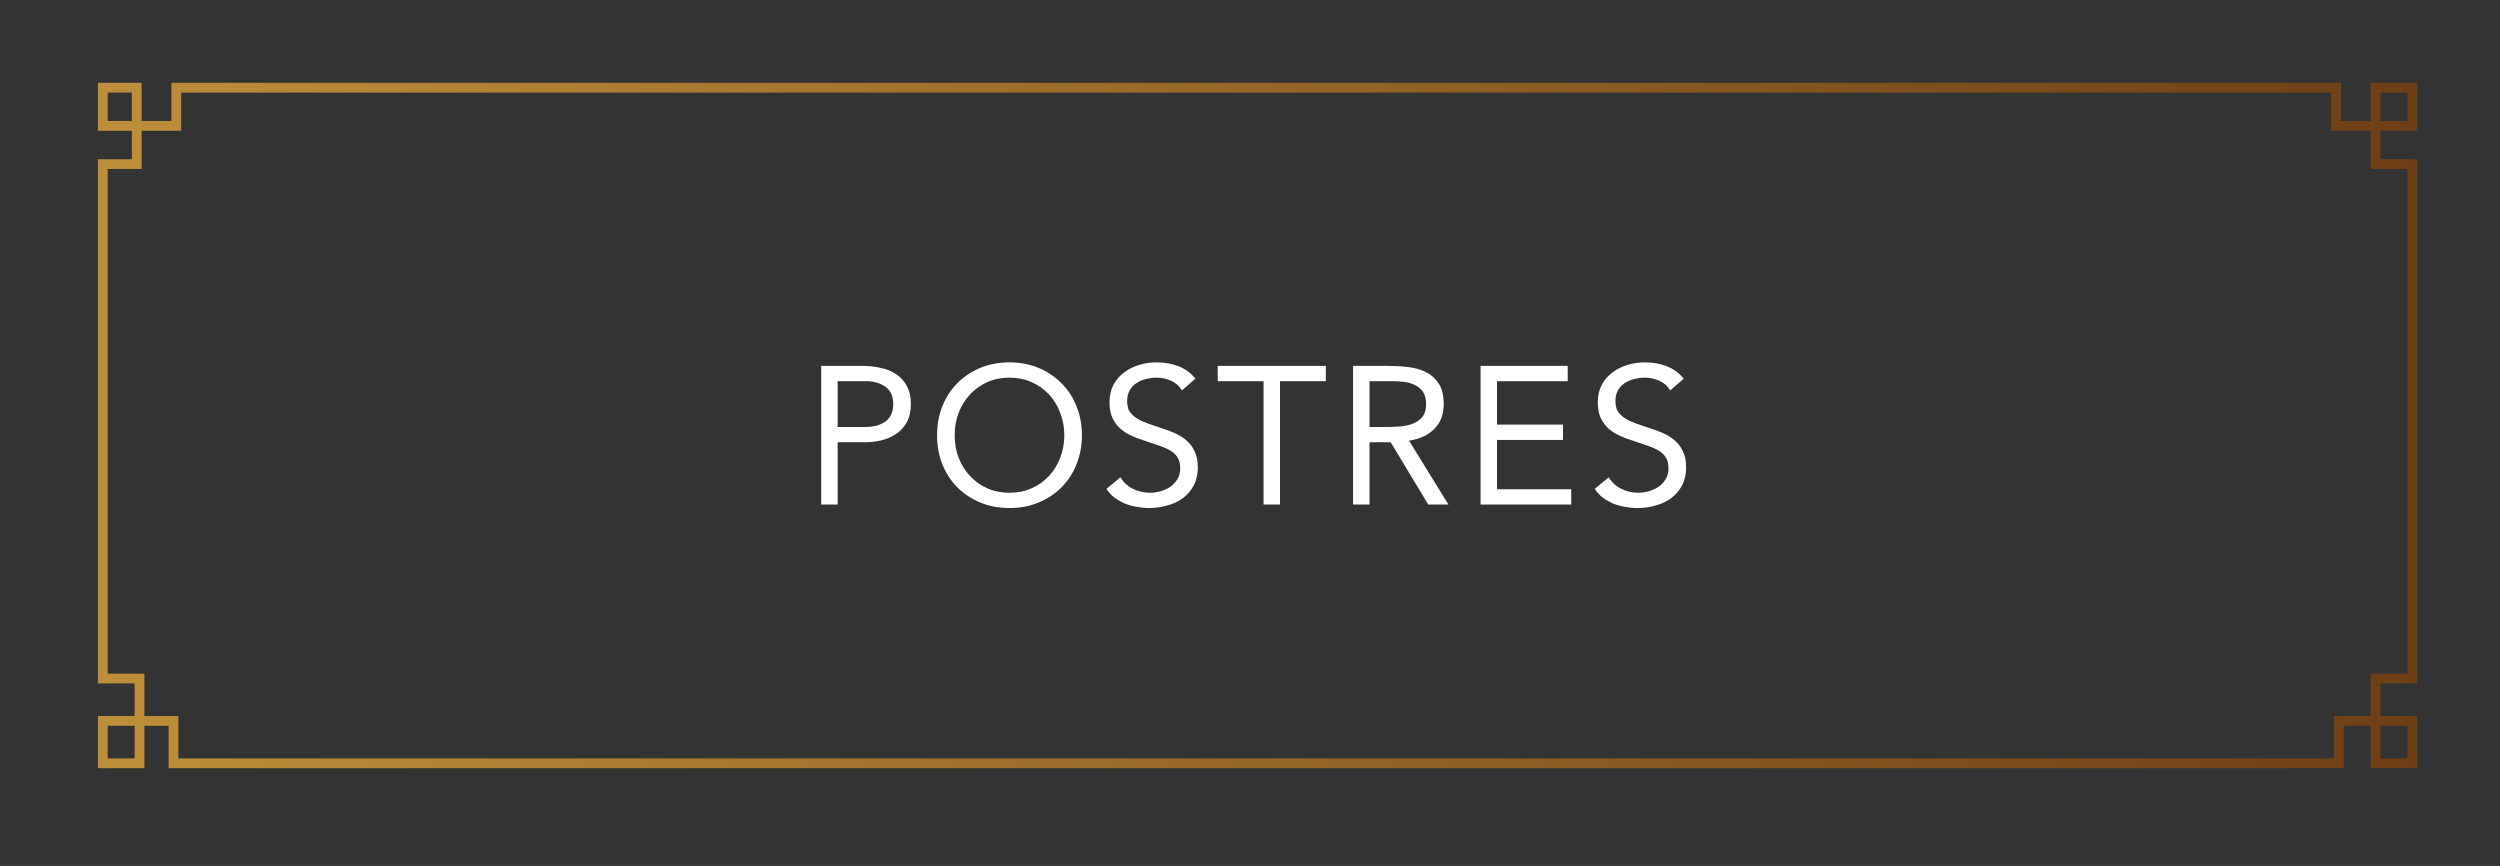 <svg width="332" height="115" viewBox="0 0 332 115" fill="none" xmlns="http://www.w3.org/2000/svg">
<rect x="0" y="0" width="332" height="115" fill="#333333" stroke="none"/>
<g clip-path="url(#clip0_745_12)">
<path d="M13.65 21.789H18.16V11.649H13.65V16.719H23.41V11.649H310.23V16.719H320.36V11.649H315.48V21.789H320.36V90.109H315.48V101.369H320.36V95.739H310.6V101.369H23.04V95.739H13.65V101.369H18.53V90.109H13.65V21.789Z" stroke="url(#paint0_linear_745_12)" stroke-width="1.3" stroke-miterlimit="10"/>
</g>
<path d="M109.055 48.591H114.515C115.364 48.591 116.17 48.678 116.933 48.851C117.713 49.007 118.397 49.285 118.987 49.683C119.593 50.065 120.07 50.585 120.417 51.243C120.781 51.885 120.963 52.682 120.963 53.635C120.963 54.641 120.772 55.473 120.391 56.131C120.009 56.79 119.515 57.31 118.909 57.691C118.319 58.073 117.669 58.341 116.959 58.497C116.248 58.653 115.572 58.731 114.931 58.731H111.239V66.999H109.055V48.591ZM111.239 56.703H114.931C116.023 56.703 116.907 56.461 117.583 55.975C118.276 55.473 118.623 54.701 118.623 53.661C118.623 52.621 118.276 51.859 117.583 51.373C116.907 50.871 116.023 50.619 114.931 50.619H111.239V56.703ZM134.061 67.467C132.657 67.467 131.366 67.225 130.187 66.739C129.026 66.254 128.012 65.587 127.145 64.737C126.296 63.871 125.628 62.848 125.143 61.669C124.675 60.473 124.441 59.182 124.441 57.795C124.441 56.409 124.675 55.126 125.143 53.947C125.628 52.751 126.296 51.729 127.145 50.879C128.012 50.013 129.026 49.337 130.187 48.851C131.366 48.366 132.657 48.123 134.061 48.123C135.465 48.123 136.748 48.366 137.909 48.851C139.088 49.337 140.102 50.013 140.951 50.879C141.818 51.729 142.485 52.751 142.953 53.947C143.438 55.126 143.681 56.409 143.681 57.795C143.681 59.182 143.438 60.473 142.953 61.669C142.485 62.848 141.818 63.871 140.951 64.737C140.102 65.587 139.088 66.254 137.909 66.739C136.748 67.225 135.465 67.467 134.061 67.467ZM134.061 65.439C135.136 65.439 136.115 65.24 136.999 64.841C137.9 64.443 138.672 63.897 139.313 63.203C139.954 62.51 140.448 61.704 140.795 60.785C141.159 59.849 141.341 58.853 141.341 57.795C141.341 56.738 141.159 55.75 140.795 54.831C140.448 53.895 139.954 53.081 139.313 52.387C138.672 51.694 137.9 51.148 136.999 50.749C136.115 50.351 135.136 50.151 134.061 50.151C132.986 50.151 131.998 50.351 131.097 50.749C130.213 51.148 129.45 51.694 128.809 52.387C128.168 53.081 127.665 53.895 127.301 54.831C126.954 55.75 126.781 56.738 126.781 57.795C126.781 58.853 126.954 59.849 127.301 60.785C127.665 61.704 128.168 62.51 128.809 63.203C129.45 63.897 130.213 64.443 131.097 64.841C131.998 65.24 132.986 65.439 134.061 65.439ZM156.966 51.841C156.602 51.252 156.117 50.827 155.51 50.567C154.904 50.29 154.271 50.151 153.612 50.151C153.127 50.151 152.65 50.212 152.182 50.333C151.714 50.455 151.29 50.637 150.908 50.879C150.544 51.122 150.25 51.443 150.024 51.841C149.799 52.24 149.686 52.708 149.686 53.245C149.686 53.661 149.747 54.034 149.868 54.363C150.007 54.675 150.224 54.961 150.518 55.221C150.813 55.481 151.212 55.724 151.714 55.949C152.217 56.175 152.832 56.4 153.56 56.625C154.271 56.851 154.956 57.093 155.614 57.353C156.29 57.613 156.88 57.943 157.382 58.341C157.902 58.74 158.31 59.243 158.604 59.849C158.916 60.439 159.072 61.184 159.072 62.085C159.072 63.004 158.89 63.801 158.526 64.477C158.162 65.153 157.677 65.717 157.07 66.167C156.481 66.601 155.796 66.921 155.016 67.129C154.236 67.355 153.43 67.467 152.598 67.467C152.061 67.467 151.524 67.415 150.986 67.311C150.449 67.225 149.929 67.086 149.426 66.895C148.941 66.687 148.482 66.427 148.048 66.115C147.615 65.786 147.242 65.387 146.93 64.919L148.802 63.385C149.201 64.061 149.756 64.573 150.466 64.919C151.177 65.266 151.931 65.439 152.728 65.439C153.196 65.439 153.664 65.37 154.132 65.231C154.618 65.093 155.051 64.893 155.432 64.633C155.814 64.356 156.126 64.018 156.368 63.619C156.611 63.221 156.732 62.761 156.732 62.241C156.732 61.669 156.637 61.21 156.446 60.863C156.256 60.499 155.961 60.187 155.562 59.927C155.164 59.667 154.661 59.433 154.054 59.225C153.448 59.017 152.737 58.775 151.922 58.497C151.264 58.289 150.657 58.055 150.102 57.795C149.548 57.518 149.062 57.189 148.646 56.807C148.248 56.409 147.927 55.941 147.684 55.403C147.459 54.849 147.346 54.19 147.346 53.427C147.346 52.543 147.52 51.772 147.866 51.113C148.213 50.455 148.681 49.909 149.27 49.475C149.86 49.025 150.527 48.687 151.272 48.461C152.018 48.236 152.798 48.123 153.612 48.123C154.652 48.123 155.597 48.288 156.446 48.617C157.313 48.929 158.084 49.484 158.76 50.281L156.966 51.841ZM176.068 50.619H169.984V66.999H167.8V50.619H161.716V48.591H176.068V50.619ZM179.687 48.591H184.393C185.277 48.591 186.153 48.643 187.019 48.747C187.903 48.851 188.692 49.077 189.385 49.423C190.079 49.77 190.642 50.281 191.075 50.957C191.509 51.616 191.725 52.517 191.725 53.661C191.725 55.013 191.318 56.105 190.503 56.937C189.689 57.769 188.562 58.298 187.123 58.523L192.349 66.999H189.671L184.679 58.731H181.871V66.999H179.687V48.591ZM181.871 56.703H183.821C184.428 56.703 185.052 56.686 185.693 56.651C186.352 56.617 186.95 56.504 187.487 56.313C188.042 56.123 188.493 55.828 188.839 55.429C189.203 55.013 189.385 54.424 189.385 53.661C189.385 53.003 189.255 52.474 188.995 52.075C188.735 51.677 188.389 51.373 187.955 51.165C187.539 50.94 187.063 50.793 186.525 50.723C186.005 50.654 185.477 50.619 184.939 50.619H181.871V56.703ZM196.622 48.591H208.192V50.619H198.806V56.391H207.568V58.419H198.806V64.971H208.66V66.999H196.622V48.591ZM221.81 51.841C221.446 51.252 220.961 50.827 220.354 50.567C219.747 50.29 219.115 50.151 218.456 50.151C217.971 50.151 217.494 50.212 217.026 50.333C216.558 50.455 216.133 50.637 215.752 50.879C215.388 51.122 215.093 51.443 214.868 51.841C214.643 52.24 214.53 52.708 214.53 53.245C214.53 53.661 214.591 54.034 214.712 54.363C214.851 54.675 215.067 54.961 215.362 55.221C215.657 55.481 216.055 55.724 216.558 55.949C217.061 56.175 217.676 56.4 218.404 56.625C219.115 56.851 219.799 57.093 220.458 57.353C221.134 57.613 221.723 57.943 222.226 58.341C222.746 58.74 223.153 59.243 223.448 59.849C223.76 60.439 223.916 61.184 223.916 62.085C223.916 63.004 223.734 63.801 223.37 64.477C223.006 65.153 222.521 65.717 221.914 66.167C221.325 66.601 220.64 66.921 219.86 67.129C219.08 67.355 218.274 67.467 217.442 67.467C216.905 67.467 216.367 67.415 215.83 67.311C215.293 67.225 214.773 67.086 214.27 66.895C213.785 66.687 213.325 66.427 212.892 66.115C212.459 65.786 212.086 65.387 211.774 64.919L213.646 63.385C214.045 64.061 214.599 64.573 215.31 64.919C216.021 65.266 216.775 65.439 217.572 65.439C218.04 65.439 218.508 65.37 218.976 65.231C219.461 65.093 219.895 64.893 220.276 64.633C220.657 64.356 220.969 64.018 221.212 63.619C221.455 63.221 221.576 62.761 221.576 62.241C221.576 61.669 221.481 61.21 221.29 60.863C221.099 60.499 220.805 60.187 220.406 59.927C220.007 59.667 219.505 59.433 218.898 59.225C218.291 59.017 217.581 58.775 216.766 58.497C216.107 58.289 215.501 58.055 214.946 57.795C214.391 57.518 213.906 57.189 213.49 56.807C213.091 56.409 212.771 55.941 212.528 55.403C212.303 54.849 212.19 54.19 212.19 53.427C212.19 52.543 212.363 51.772 212.71 51.113C213.057 50.455 213.525 49.909 214.114 49.475C214.703 49.025 215.371 48.687 216.116 48.461C216.861 48.236 217.641 48.123 218.456 48.123C219.496 48.123 220.441 48.288 221.29 48.617C222.157 48.929 222.928 49.484 223.604 50.281L221.81 51.841Z" fill="white"/>
<defs>
<linearGradient id="paint0_linear_745_12" x1="13" y1="56.509" x2="321.01" y2="56.509" gradientUnits="userSpaceOnUse">
<stop stop-color="#BD8F3A"/>
<stop offset="1" stop-color="#6E3F16"/>
</linearGradient>
<clipPath id="clip0_745_12">
<rect width="308.01" height="91.02" fill="white" transform="translate(13 10.999)"/>
</clipPath>
</defs>
</svg>
